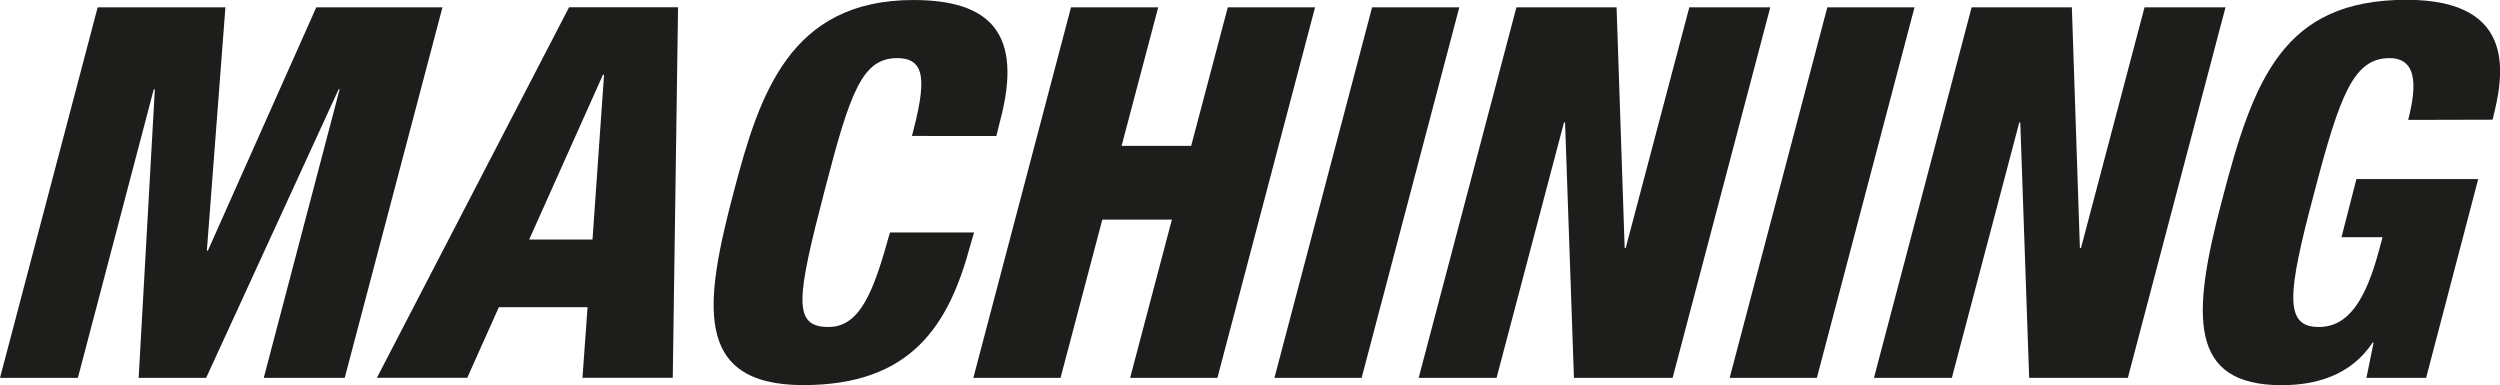<svg id="Ebene_1" data-name="Ebene 1" xmlns="http://www.w3.org/2000/svg" width="123.08mm" height="18.96mm" viewBox="0 0 348.9 53.74">
  <defs>
    <style>
      .cls-1 {
        fill: #1d1d1b;
      }
    </style>
  </defs>
  <title>machining</title>
  <polygon class="cls-1" points="44.14 1.02 29.01 34.98 28.87 34.98 31.46 1.02 13.63 1.02 0 52.73 10.87 52.73 21.46 12.46 21.61 12.46 19.35 52.73 28.77 52.73 47.26 12.46 47.4 12.46 36.81 52.73 48.11 52.73 61.75 1.02 44.14 1.02"/>
  <path class="cls-1" d="M259.3,195.89h-.15l-10.3,23h8.84Zm-4.88-9.42h15.21l-.74,51.71H256.29l.71-9.85H244.62l-4.41,9.85H227.6Z" transform="translate(-175 -185.46)"/>
  <path class="cls-1" d="M302.27,204.43c2-7.53,2-10.86-2.06-10.86-4.85,0-6.54,4.64-10.05,18.18-4,15.35-4.6,19.34.47,19.34,4.49,0,6.35-5.15,8.57-13.19h11.74l-.53,1.82c-3,11.15-8.23,19.48-23.3,19.48-15.58,0-13.76-11.66-9.64-27.23,3.5-13.25,7.72-26.51,25-26.51,10.73,0,15.35,4.64,12.12,16.81l-.54,2.17Z" transform="translate(-175 -185.46)"/>
  <polygon class="cls-1" points="149.47 1.02 161.64 1.02 156.53 20.35 166.24 20.35 171.35 1.02 183.53 1.02 169.9 52.73 157.72 52.73 163.55 30.64 153.84 30.64 148.01 52.73 135.84 52.73 149.47 1.02"/>
  <polygon class="cls-1" points="191.49 1.02 203.66 1.02 190.03 52.73 177.86 52.73 191.49 1.02"/>
  <polygon class="cls-1" points="211.63 1.02 225.61 1.02 226.74 34.62 226.88 34.62 235.76 1.02 247.06 1.02 233.43 52.73 219.66 52.73 218.42 17.09 218.27 17.09 208.86 52.73 197.99 52.73 211.63 1.02"/>
  <polygon class="cls-1" points="255.02 1.02 267.19 1.02 253.56 52.73 241.39 52.73 255.02 1.02"/>
  <polygon class="cls-1" points="275.16 1.02 289.15 1.02 290.27 34.62 290.42 34.62 299.29 1.02 310.59 1.02 296.96 52.73 283.19 52.73 281.95 17.09 281.81 17.09 272.4 52.73 261.53 52.73 275.16 1.02"/>
  <path class="cls-1" d="M511.09,202.19c.82-3.33,1.88-8.62-2.61-8.62-5,0-6.92,5.07-10.52,18.83-3.76,14.12-4.21,18.69.65,18.69,4.13,0,6.57-3.77,8.45-10.86l.45-1.67h-5.73l2.08-8.11h17l-7.27,27.74h-8.33l1-4.92h-.14c-3.06,4.63-8,5.94-12.69,5.94-13,0-12.62-9.63-8.33-25.78,4.41-16.94,8.52-28,25.76-28,15.72,0,13.51,10.87,12,16.73Z" transform="translate(-175 -185.46)"/>
</svg>
